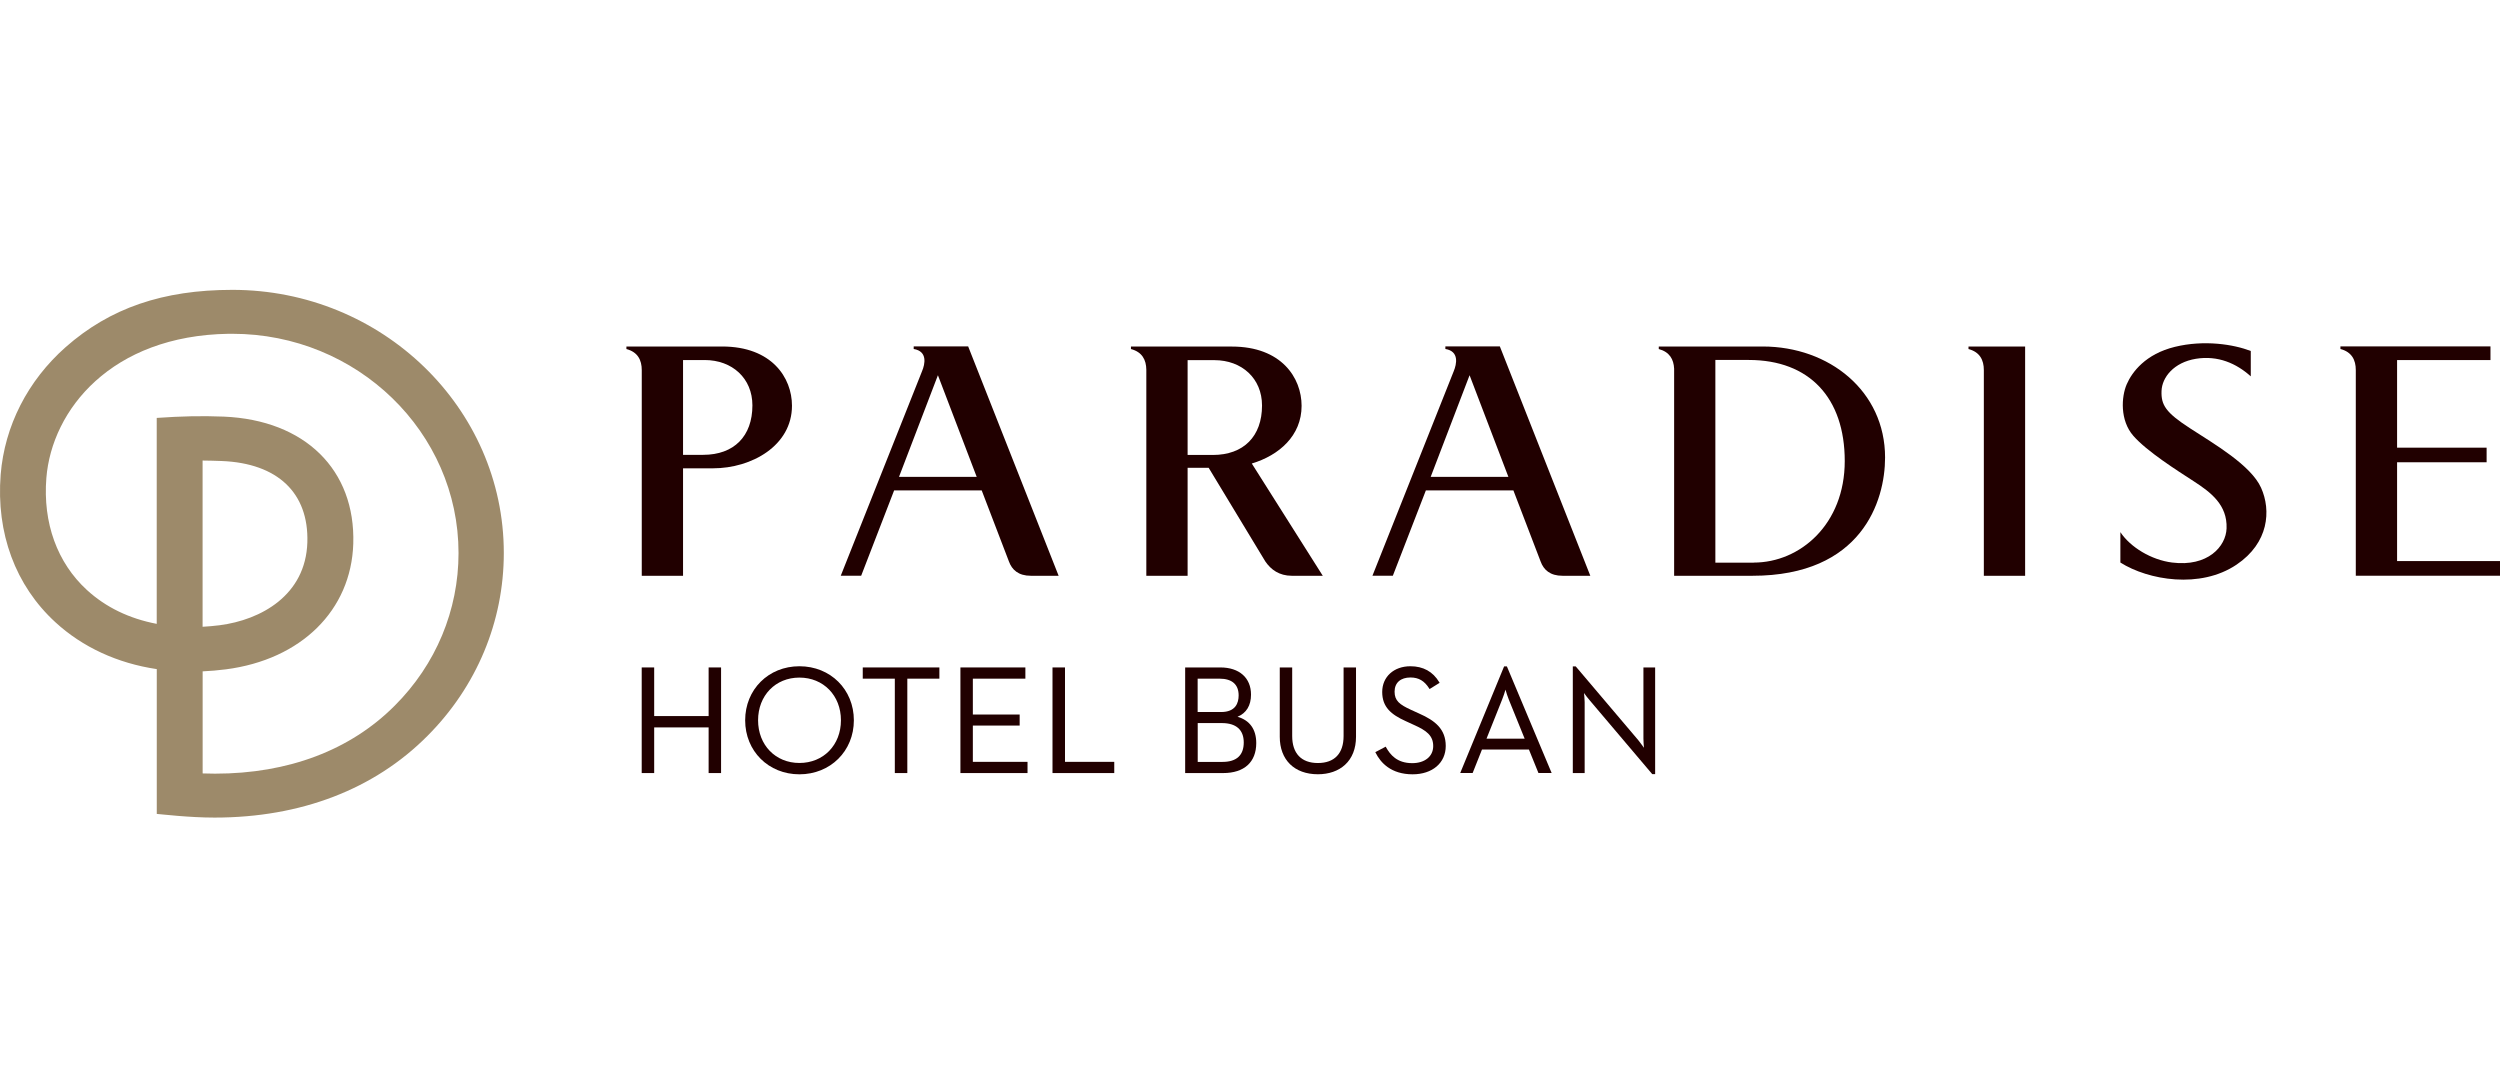 <svg width="138" height="60" viewBox="0 0 138 60" fill="none" xmlns="http://www.w3.org/2000/svg">
<g clip-path="url(#clip0_253_2636)">
<path d="M8.654 44.928V36.935C6.484 36.613 4.549 35.719 3.062 34.352C0.852 32.327 -0.219 29.43 0.037 26.195C0.254 23.515 1.528 21.014 3.627 19.159C6.07 17.006 8.993 16 12.828 16C21.091 16 27.81 22.515 27.81 30.524C27.81 34.313 26.312 37.898 23.596 40.621C20.664 43.571 16.602 45.131 11.843 45.131C10.431 45.131 8.914 44.947 8.654 44.928ZM12.352 22.997C16.831 23.187 19.626 25.93 19.501 30.013C19.386 33.69 16.625 36.41 12.467 36.948C12.037 37.004 11.607 37.039 11.186 37.059V42.693C11.419 42.699 11.649 42.706 11.873 42.706C15.918 42.706 19.347 41.408 21.794 38.947C24.063 36.679 25.311 33.687 25.311 30.528C25.311 23.855 19.712 18.425 12.825 18.425C12.759 18.425 12.694 18.425 12.625 18.425C6.142 18.523 2.861 22.623 2.559 26.385C2.362 28.866 3.157 31.062 4.796 32.566C5.833 33.517 7.127 34.146 8.651 34.437V23.069C10.011 22.974 11.124 22.948 12.349 22.997M11.183 25.422V34.598C11.492 34.582 11.81 34.552 12.126 34.513C14.405 34.218 16.874 32.861 16.966 29.938C17.048 27.208 15.327 25.573 12.244 25.448C11.876 25.435 11.547 25.425 11.186 25.422" fill="#9D8A6A"/>
<path d="M124.24 20.772C123.452 20.064 122.437 19.608 121.215 19.805C119.993 20.005 119.343 20.831 119.317 21.578C119.287 22.355 119.547 22.771 120.887 23.639C122.224 24.508 124.25 25.677 124.812 26.926C125.373 28.175 125.242 29.967 123.455 31.17C121.458 32.517 118.591 32.029 117.045 31.052V29.374C117.6 30.213 118.759 30.908 119.899 31.052C121.869 31.301 122.874 30.167 122.907 29.164C122.953 27.87 122.043 27.182 121.104 26.572C120.164 25.963 118.503 24.911 117.758 24.055C117.015 23.203 117.097 21.905 117.393 21.217C117.688 20.532 118.434 19.543 120.053 19.146C121.669 18.75 123.301 19.009 124.243 19.375V20.768L124.24 20.772Z" fill="#210000"/>
<path d="M53.444 19.123H50.436V19.264C51.211 19.392 51.064 20.096 50.896 20.493L46.41 31.78H47.537L49.356 27.07H54.19L55.694 30.996C55.861 31.452 56.213 31.783 56.903 31.783H58.436L53.444 19.126V19.123ZM49.625 26.323L51.773 20.712L53.914 26.323H49.625Z" fill="#210000"/>
<path d="M82.793 19.123H79.785V19.264C80.56 19.392 80.409 20.096 80.245 20.493L75.759 31.78H76.885L78.708 27.07H83.539L85.043 30.996C85.21 31.452 85.561 31.783 86.251 31.783H87.785L82.793 19.126V19.123ZM78.974 26.323L81.121 20.712L83.263 26.323H78.974Z" fill="#210000"/>
<path d="M111.787 19.127H108.661V19.267C109.288 19.434 109.508 19.874 109.508 20.431V31.783H111.787V19.127Z" fill="#210000"/>
<path d="M138 31.78V30.97H132.319V25.517H137.261V24.711H132.319V19.874H137.474V19.123H129.192V19.264C129.819 19.431 130.04 19.87 130.04 20.427V31.78H138Z" fill="#210000"/>
<path d="M96.733 31.783C102.759 31.783 104.056 27.67 104.056 25.255C104.056 21.591 100.976 19.127 97.301 19.127H91.564V19.267C92.162 19.428 92.388 19.834 92.412 20.352V31.783H96.736H96.733ZM96.805 31.059H94.688V19.87H96.532C99.882 19.87 101.83 21.965 101.83 25.451C101.83 28.938 99.37 31.055 96.802 31.055" fill="#210000"/>
<path d="M69.099 25.586C70.61 25.134 71.848 24.046 71.848 22.404C71.848 20.854 70.735 19.13 67.999 19.13H62.429V19.267C63.047 19.431 63.27 19.861 63.277 20.408V31.783H65.556V25.822H66.718L69.845 30.99C70.157 31.449 70.616 31.78 71.303 31.783H73.017L69.099 25.586ZM65.556 19.88H67.031C68.551 19.88 69.664 20.89 69.664 22.384C69.664 24.085 68.649 25.114 66.948 25.114H65.556V19.88Z" fill="#210000"/>
<path d="M39.865 19.127H34.578V19.267C35.205 19.434 35.425 19.874 35.425 20.431V31.783H37.704V25.851H39.359C41.487 25.851 43.717 24.603 43.717 22.397C43.717 20.847 42.6 19.127 39.865 19.127ZM38.817 25.107H37.704V19.874H38.899C40.42 19.874 41.533 20.883 41.533 22.377C41.533 24.078 40.518 25.107 38.817 25.107Z" fill="#210000"/>
<path d="M39.116 39.527H36.111V36.843H35.422V42.673H36.111V40.153H39.116V42.673H39.803V36.843H39.116V39.527Z" fill="#210000"/>
<path d="M44.128 36.777C42.42 36.777 41.133 38.059 41.133 39.76C41.133 41.46 42.42 42.742 44.128 42.742C45.836 42.742 47.133 41.46 47.133 39.76C47.133 38.059 45.842 36.777 44.128 36.777ZM44.128 42.116C42.808 42.116 41.846 41.126 41.846 39.76C41.846 38.393 42.805 37.403 44.128 37.403C45.452 37.403 46.42 38.393 46.42 39.76C46.42 41.126 45.455 42.116 44.128 42.116Z" fill="#210000"/>
<path d="M47.624 37.462H49.394V42.673H50.084V37.462H51.854V36.843H47.624V37.462Z" fill="#210000"/>
<path d="M53.701 40.051H56.285V39.442H53.701V37.462H56.601V36.843H53.015V42.673H56.719V42.054H53.701V40.051Z" fill="#210000"/>
<path d="M58.788 36.843H58.098V42.673H61.507V42.054H58.788V36.843Z" fill="#210000"/>
<path d="M68.311 39.566C68.8 39.363 69.056 38.944 69.056 38.344C69.056 37.416 68.409 36.843 67.365 36.843H65.421V42.673H67.519C68.681 42.673 69.345 42.07 69.345 41.018C69.345 40.261 68.987 39.76 68.311 39.566ZM67.401 39.304H66.11V37.462H67.319C68.008 37.462 68.373 37.783 68.373 38.386C68.373 38.806 68.205 39.304 67.404 39.304M66.114 39.914H67.447C68.235 39.914 68.655 40.284 68.655 40.985C68.655 41.687 68.261 42.057 67.483 42.057H66.114V39.917V39.914Z" fill="#210000"/>
<path d="M74.166 40.628C74.166 41.592 73.664 42.119 72.747 42.119C71.832 42.119 71.329 41.588 71.329 40.628V36.843H70.643V40.671C70.643 41.945 71.45 42.739 72.747 42.739C73.355 42.739 73.874 42.558 74.245 42.217C74.642 41.854 74.852 41.319 74.852 40.671V36.843H74.166V40.628Z" fill="#210000"/>
<path d="M78.334 39.386L77.874 39.176C77.257 38.891 76.981 38.681 76.981 38.18C76.981 37.678 77.323 37.397 77.858 37.397C78.314 37.397 78.63 37.587 78.892 38.003L78.912 38.036L79.467 37.692L79.447 37.659C79.096 37.072 78.561 36.777 77.855 36.777C76.938 36.777 76.298 37.361 76.298 38.196C76.298 39.032 76.791 39.442 77.592 39.805L78.049 40.015C78.738 40.323 79.113 40.599 79.113 41.182C79.113 41.765 78.636 42.126 77.956 42.126C77.109 42.126 76.738 41.657 76.508 41.247L76.492 41.215L75.917 41.519L75.934 41.552C76.206 42.096 76.781 42.742 77.976 42.742C79.07 42.742 79.805 42.112 79.805 41.178C79.805 40.245 79.218 39.776 78.334 39.386Z" fill="#210000"/>
<path d="M83.181 36.784H83.027L80.626 42.617L80.604 42.67H81.29L81.805 41.375H84.397L84.922 42.67H85.651L83.188 36.804L83.178 36.781L83.181 36.784ZM84.16 40.776H82.055L82.916 38.619C82.988 38.445 83.06 38.216 83.103 38.069C83.145 38.219 83.221 38.459 83.29 38.626L84.16 40.772V40.776Z" fill="#210000"/>
<path d="M90.717 36.843V40.762C90.717 40.92 90.734 41.136 90.746 41.277C90.662 41.162 90.533 40.982 90.432 40.857L86.99 36.797L86.977 36.784H86.819V42.673H87.473V38.754C87.473 38.606 87.45 38.393 87.437 38.255C87.522 38.373 87.653 38.547 87.752 38.658L91.193 42.719L91.207 42.732H91.364V36.843H90.717Z" fill="#210000"/>
</g>
<defs>
<clipPath id="clip0_253_2636">
<rect width="138" height="60" fill="white"/>
</clipPath>
</defs>
</svg>
